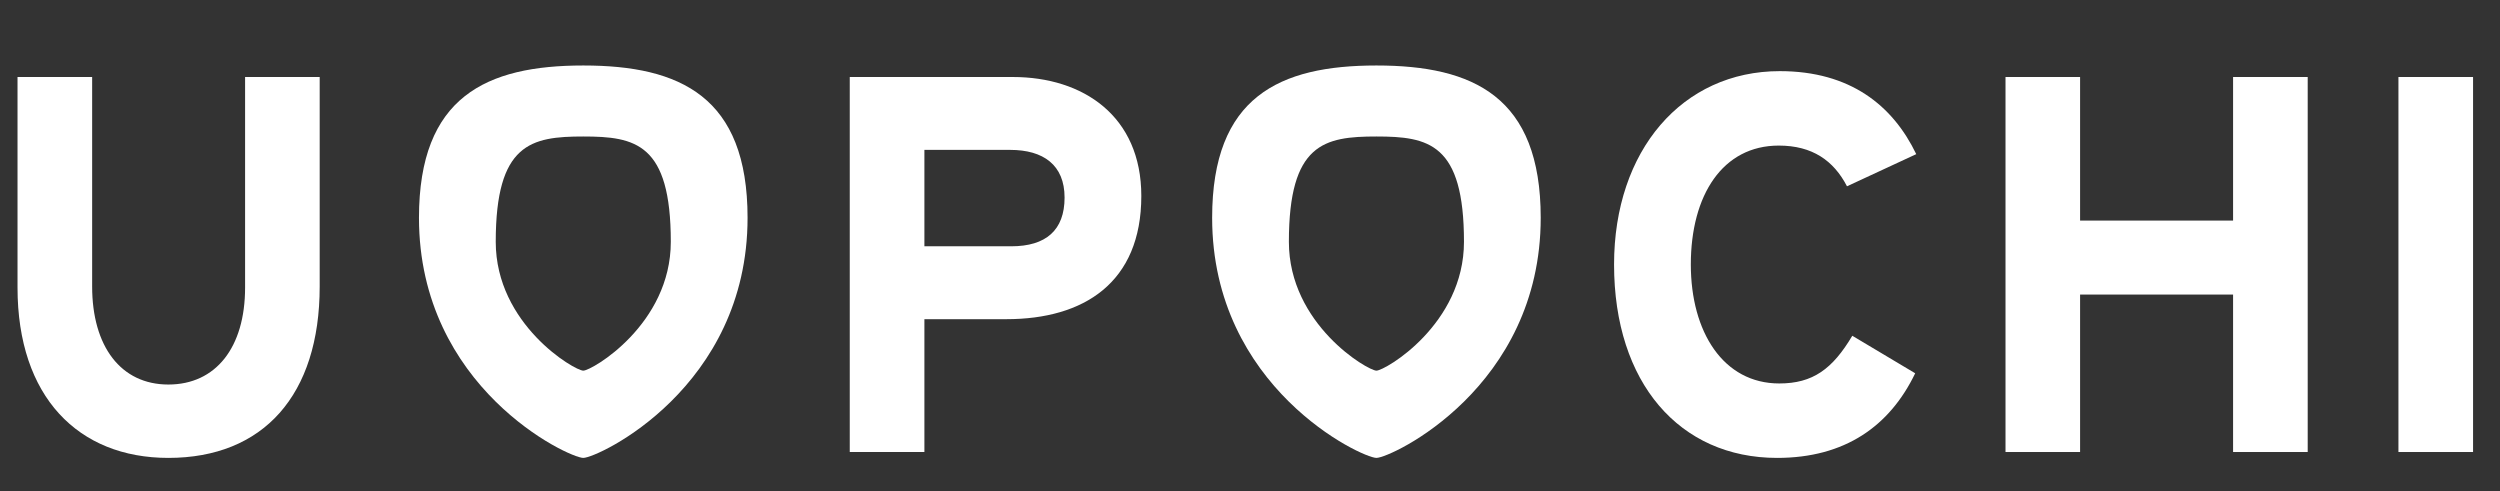<?xml version="1.0" encoding="UTF-8"?>
<svg width="112px" height="22px" viewBox="0 0 112 22" version="1.1" xmlns="http://www.w3.org/2000/svg" xmlns:xlink="http://www.w3.org/1999/xlink">
    <rect x="0" y="0" width="112" height="22" fill="#333333" stroke="none"/>
    <!-- Generator: Sketch 48.2 (47327) - http://www.bohemiancoding.com/sketch -->
    <title>img_logo_right</title>
    <desc>Created with Sketch.</desc>
    <defs></defs>
    <g id="assets" stroke="none" stroke-width="1" fill="none" fill-rule="evenodd" transform="translate(-82, -17)">
        <g id="ロゴ" transform="translate(24, 18)" fill="#FFFFFF" fill-rule="nonzero">
            <g id="Group" transform="translate(58.785, 1.934)">
                <path d="M10.195,9.949 C10.195,12.637 8.882,14.293 6.757,14.293 C4.631,14.293 3.343,12.588 3.343,9.9 L3.343,0.516 L8.18286187e-05,0.516 L8.18286187e-05,9.949 C8.18286187e-05,14.845 2.721,17.58 6.757,17.58 C11.006,17.58 13.537,14.773 13.537,9.9 L13.537,0.516 L10.195,0.516 L10.195,9.949 Z" id="Shape"></path>
                <path d="M25.346,13.671 C24.958,13.671 21.424,11.6 21.424,7.899 C21.424,3.493 23.007,3.181 25.346,3.181 C27.684,3.181 29.267,3.493 29.267,7.899 C29.267,11.6 25.733,13.671 25.346,13.671 M25.346,-4.11260709e-05 C20.999,-4.11260709e-05 17.985,1.399 17.985,6.822 C17.985,14.441 24.693,17.58 25.346,17.58 C25.998,17.58 32.706,14.441 32.706,6.822 C32.706,1.399 29.692,-4.11260709e-05 25.346,-4.11260709e-05" id="Shape"></path>
                <path d="M60.879,13.671 C60.492,13.671 56.957,11.6 56.957,7.899 C56.957,3.493 58.54,3.181 60.879,3.181 C63.218,3.181 64.801,3.493 64.801,7.899 C64.801,11.6 61.266,13.671 60.879,13.671 M60.879,-4.11260709e-05 C56.533,-4.11260709e-05 53.519,1.399 53.519,6.822 C53.519,14.441 60.227,17.58 60.879,17.58 C61.531,17.58 68.239,14.441 68.239,6.822 C68.239,1.399 65.225,-4.11260709e-05 60.879,-4.11260709e-05" id="Shape"></path>
                <path d="M44.52,8.1 L40.628,8.1 L40.628,3.781 L44.471,3.781 C45.952,3.781 46.908,4.453 46.908,5.917 C46.908,7.382 46.07,8.1 44.52,8.1 M44.591,0.516 L37.284,0.516 L37.284,17.316 L40.628,17.316 L40.628,11.365 L44.305,11.365 C47.767,11.365 50.346,9.732 50.346,5.845 C50.346,2.269 47.743,0.516 44.591,0.516" id="Shape"></path>
                <path d="M78.904,3.588 C80.407,3.588 81.363,4.26 81.96,5.412 L85.063,3.972 C84.012,1.789 82.102,0.253 78.95,0.253 C74.581,0.253 71.525,3.805 71.525,8.917 C71.525,14.22 74.462,17.58 78.83,17.58 C81.862,17.58 83.87,16.164 85.016,13.789 L82.198,12.108 C81.313,13.597 80.432,14.245 78.926,14.245 C76.42,14.245 74.964,11.94 74.964,8.917 C74.964,5.796 76.396,3.588 78.904,3.588" id="Shape"></path>
                <polygon id="Shape" points="99.257 6.948 92.403 6.948 92.403 0.516 89.062 0.516 89.062 17.316 92.403 17.316 92.403 10.262 99.257 10.262 99.257 17.316 102.6 17.316 102.6 0.516 99.257 0.516"></polygon>
                <polygon id="Shape" points="106.665 17.316 110.008 17.316 110.008 0.516 106.665 0.516"></polygon>
            </g>
        </g>
    </g>
</svg>
